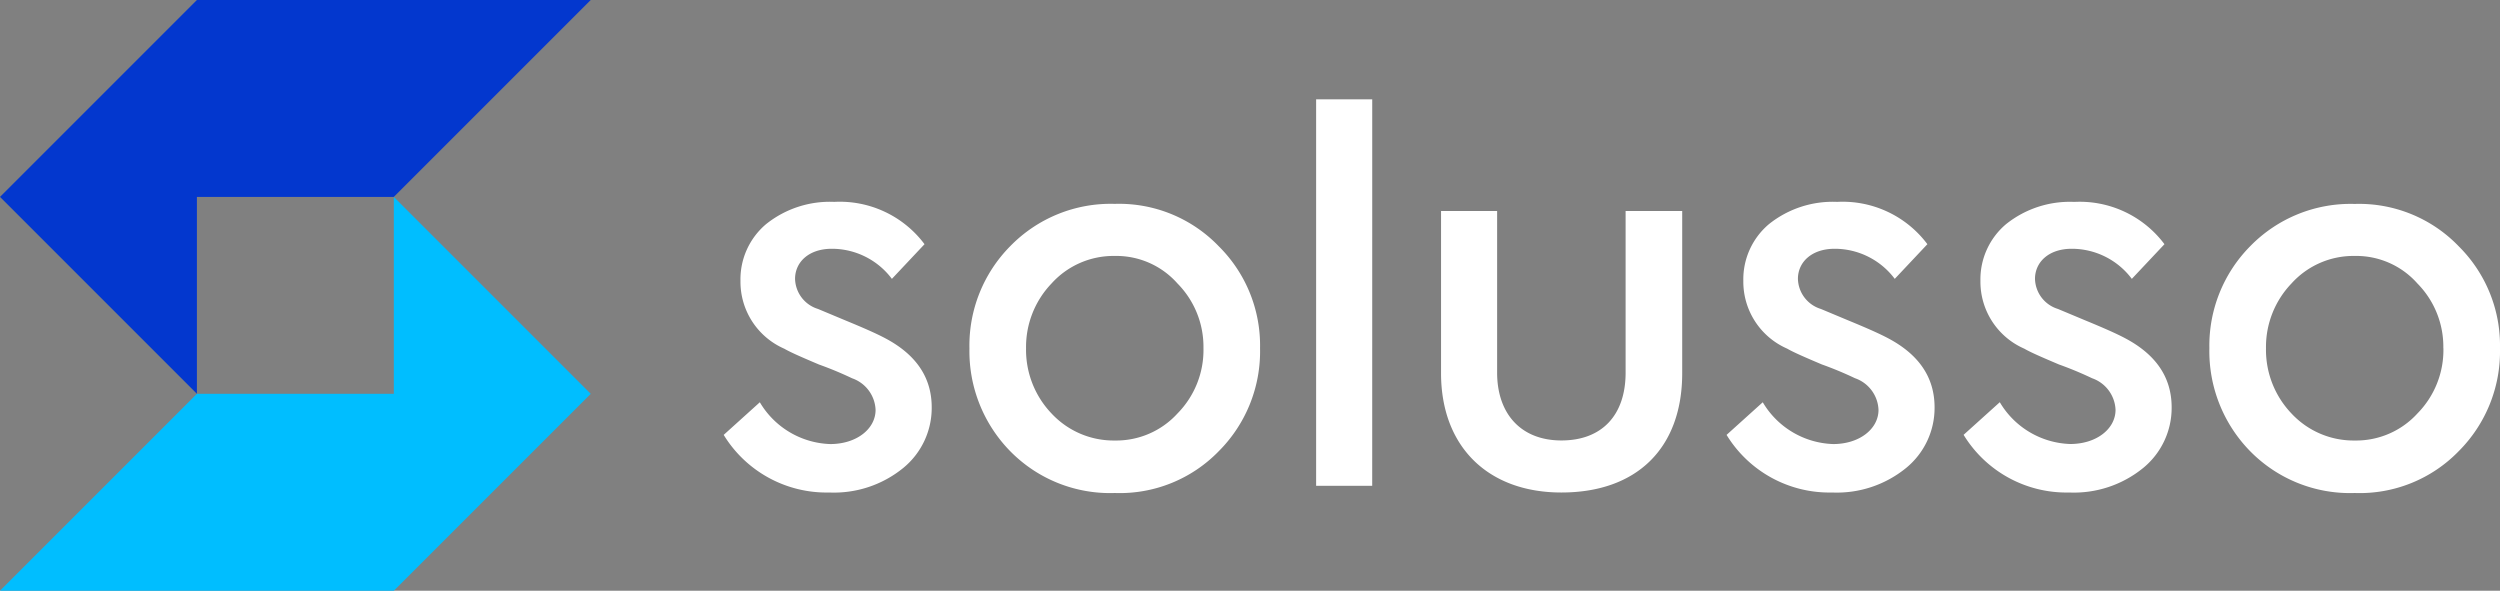 <svg xmlns="http://www.w3.org/2000/svg" width="178.816" height="42.253" viewBox="0 0 178.816 42.253">
  <rect x="0" y="0" width="178.816" height="42.253" fill="#808080" stroke="none"/>
  <g id="Group_1" data-name="Group 1" transform="translate(-480.93 -305)">
    <path id="Path_118" data-name="Path 118" d="M10.749-72.955a7.839,7.839,0,0,0,5.288-1.75,5.546,5.546,0,0,0,2.042-4.34c0-2.152-1.13-3.793-3.355-4.96-.62-.328-1.532-.729-2.772-1.24l-2.006-.839a2.315,2.315,0,0,1-1.641-2.152c0-1.2.985-2.152,2.626-2.152a5.369,5.369,0,0,1,4.3,2.152l2.334-2.48a7.575,7.575,0,0,0-6.455-3.027,7.3,7.3,0,0,0-4.887,1.6A5.165,5.165,0,0,0,4.4-88.089a5.225,5.225,0,0,0,3.136,4.85c.438.255,1.276.62,2.48,1.13a25.239,25.239,0,0,1,2.37.985,2.5,2.5,0,0,1,1.678,2.261c0,1.349-1.349,2.443-3.246,2.443a6.08,6.08,0,0,1-5.033-2.99L3.2-77.076A8.619,8.619,0,0,0,10.749-72.955Zm10.029-10.32a10.21,10.21,0,0,0,2.917,7.366,10,10,0,0,0,7.476,2.99,9.864,9.864,0,0,0,7.439-2.99,10.094,10.094,0,0,0,2.954-7.366,9.987,9.987,0,0,0-2.954-7.293A9.892,9.892,0,0,0,31.171-93.6a10.03,10.03,0,0,0-7.476,3.027A10.1,10.1,0,0,0,20.777-83.275Zm16.739,0a6.468,6.468,0,0,1-1.86,4.668,5.93,5.93,0,0,1-4.485,1.933,6.066,6.066,0,0,1-4.522-1.933,6.589,6.589,0,0,1-1.823-4.668,6.564,6.564,0,0,1,1.823-4.631,5.969,5.969,0,0,1,4.522-1.969,5.837,5.837,0,0,1,4.485,1.969A6.444,6.444,0,0,1,37.516-83.275Zm12.071-17.8H45.575v27.642h4.011ZM63.116-72.955c5.4,0,8.643-3.173,8.643-8.533v-11.6H67.711v11.56c0,3.027-1.677,4.85-4.595,4.85-2.881,0-4.595-1.9-4.595-4.85v-11.56H54.51v11.6C54.51-76.237,57.865-72.955,63.116-72.955Zm19.364,0a7.839,7.839,0,0,0,5.288-1.75,5.546,5.546,0,0,0,2.042-4.34c0-2.152-1.13-3.793-3.355-4.96-.62-.328-1.532-.729-2.772-1.24l-2.006-.839a2.315,2.315,0,0,1-1.641-2.152c0-1.2.985-2.152,2.626-2.152a5.369,5.369,0,0,1,4.3,2.152l2.334-2.48a7.575,7.575,0,0,0-6.455-3.027,7.3,7.3,0,0,0-4.887,1.6,5.165,5.165,0,0,0-1.823,4.048,5.225,5.225,0,0,0,3.136,4.85c.438.255,1.276.62,2.48,1.13a25.238,25.238,0,0,1,2.37.985A2.5,2.5,0,0,1,85.8-78.863c0,1.349-1.349,2.443-3.246,2.443a6.08,6.08,0,0,1-5.033-2.99l-2.589,2.334A8.619,8.619,0,0,0,82.48-72.955Zm16.957,0a7.839,7.839,0,0,0,5.288-1.75,5.546,5.546,0,0,0,2.042-4.34c0-2.152-1.13-3.793-3.355-4.96-.62-.328-1.532-.729-2.772-1.24l-2.006-.839a2.315,2.315,0,0,1-1.641-2.152c0-1.2.985-2.152,2.626-2.152a5.369,5.369,0,0,1,4.3,2.152l2.334-2.48A7.575,7.575,0,0,0,99.8-93.741a7.3,7.3,0,0,0-4.887,1.6,5.165,5.165,0,0,0-1.823,4.048,5.225,5.225,0,0,0,3.136,4.85c.438.255,1.276.62,2.48,1.13a25.238,25.238,0,0,1,2.37.985,2.5,2.5,0,0,1,1.678,2.261c0,1.349-1.349,2.443-3.246,2.443a6.08,6.08,0,0,1-5.033-2.99l-2.589,2.334A8.619,8.619,0,0,0,99.438-72.955Zm10.029-10.32a10.21,10.21,0,0,0,2.917,7.366,10,10,0,0,0,7.476,2.99,9.864,9.864,0,0,0,7.439-2.99,10.094,10.094,0,0,0,2.954-7.366,9.987,9.987,0,0,0-2.954-7.293,9.892,9.892,0,0,0-7.439-3.027,10.03,10.03,0,0,0-7.476,3.027A10.1,10.1,0,0,0,109.466-83.275Zm16.739,0a6.468,6.468,0,0,1-1.86,4.668,5.93,5.93,0,0,1-4.485,1.933,6.066,6.066,0,0,1-4.522-1.933,6.589,6.589,0,0,1-1.823-4.668,6.564,6.564,0,0,1,1.823-4.631,5.969,5.969,0,0,1,4.522-1.969,5.837,5.837,0,0,1,4.485,1.969A6.444,6.444,0,0,1,126.2-83.275Z" transform="translate(529.493 413.182)" fill="white"/>
    <g id="Group_14" data-name="Group 14" transform="translate(480.93 305)">
      <g id="Group_13" data-name="Group 13" transform="translate(0)">
        <path id="Path_2" data-name="Path 2" d="M-1119.291,1060.631l14.084-14.084h28.168l-14.084,14.084h-14.084v14.084Z" transform="translate(1119.291 -1046.547)" fill="#0337ce"/>
      </g>
      <path id="Path_117" data-name="Path 117" d="M-1119.291,1136.166l14.084-14.084h14.085V1108l14.084,14.084-14.084,14.084Z" transform="translate(1119.291 -1093.914)" fill="#00beff"/>
    </g>
  </g>
</svg>
